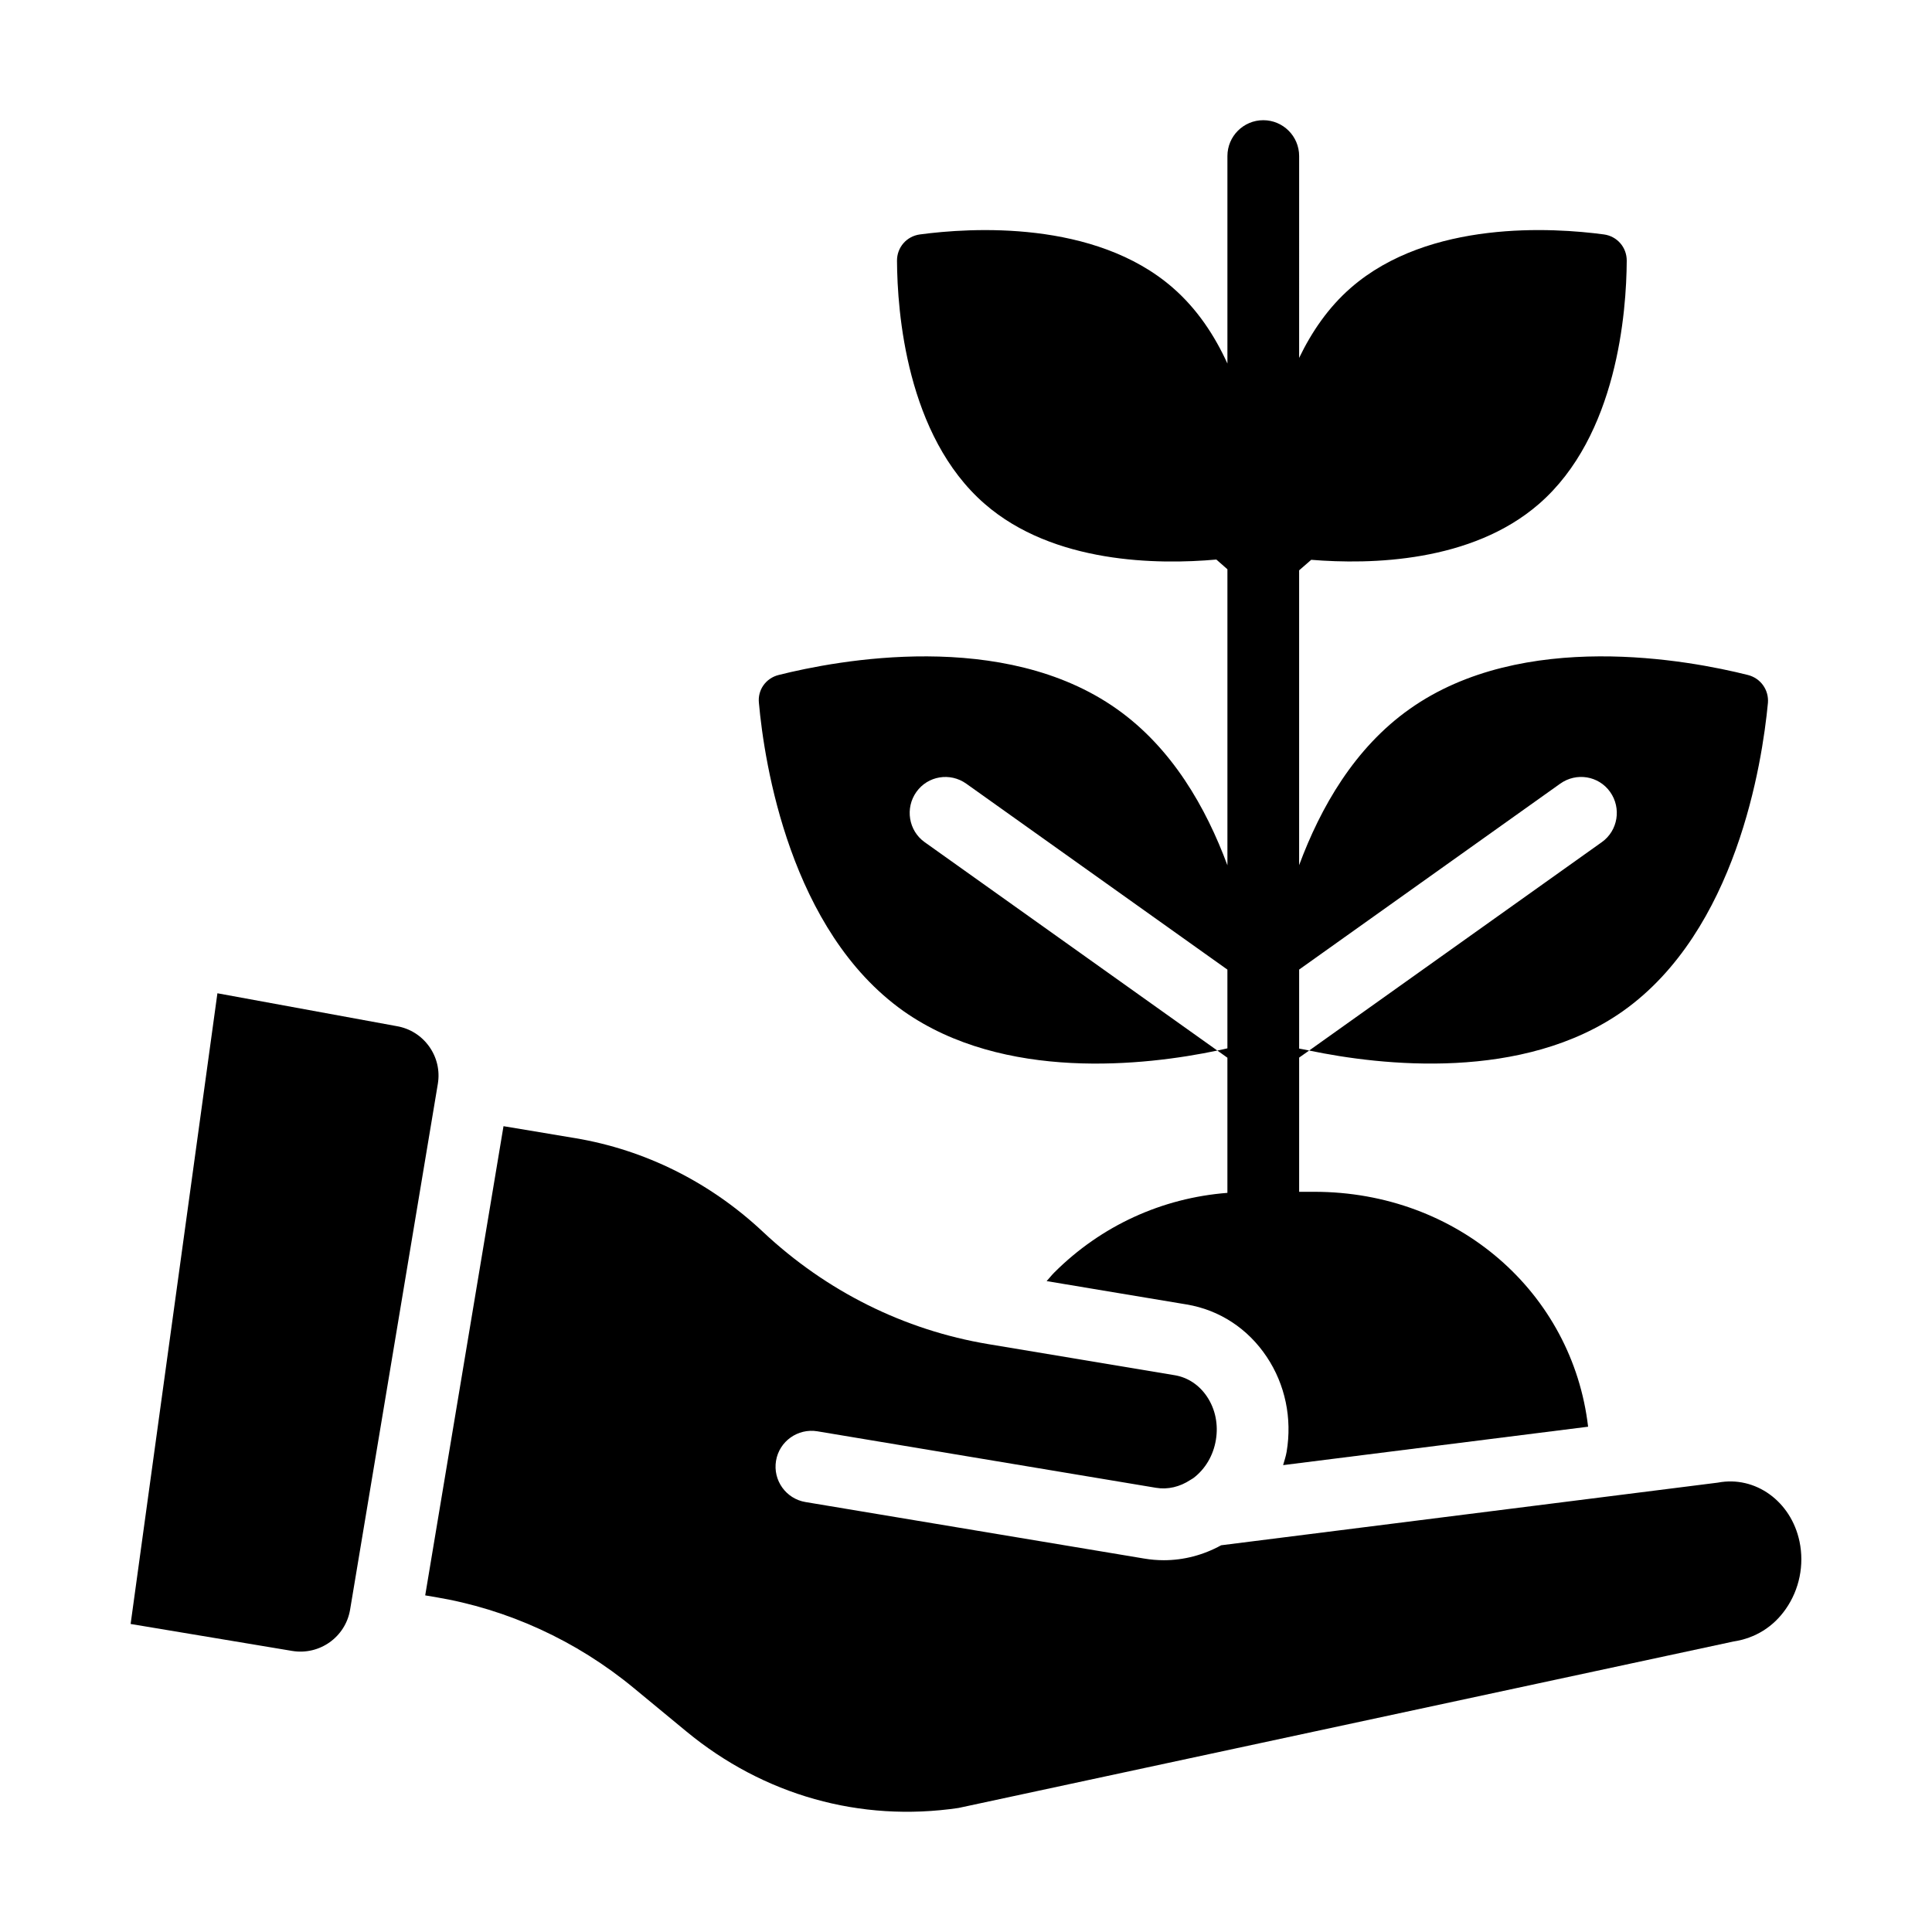 <?xml version="1.0" encoding="UTF-8"?>
<!-- Uploaded to: SVG Find, www.svgfind.com, Generator: SVG Find Mixer Tools -->
<svg fill="#000000" width="800px" height="800px" version="1.1" viewBox="144 144 512 512" xmlns="http://www.w3.org/2000/svg">
 <g>
  <path d="m383.43 411.95c26.617 18.727 64.164 14.449 83.176 10.457l-77.566-55.23c-4.277-3.043-5.227-9.031-2.188-13.309 3.043-4.277 8.934-5.227 13.215-2.188l69.207 49.277v20.863c-0.852 0.184-1.75 0.418-2.668 0.582l2.668 1.906v35.812c-17.336 1.348-33.469 8.699-45.91 21.141-0.707 0.707-1.316 1.508-1.996 2.246l37.098 6.188c8.699 1.453 16.246 6.391 21.25 13.91 4.875 7.32 6.742 16.242 5.258 25.121-0.203 1.223-0.609 2.367-0.934 3.547l80.824-10.18c-4.148-35.504-34.512-62.254-72.574-62.254h-4.004v-35.566l2.656-1.871c-0.941-0.172-1.852-0.398-2.656-0.516v-20.941l69.195-49.27c4.277-3.043 10.172-2.09 13.215 2.188 3.043 4.277 2.09 10.266-2.188 13.309l-77.566 55.23c19.105 3.992 56.656 8.27 83.176-10.457 30.039-21.293 36.883-65.684 38.402-81.656 0.285-3.422-1.902-6.559-5.324-7.414-15.496-3.898-59.602-12.262-89.641 9.031-14.602 10.324-23.586 26.066-29.273 41.375v-78.137l3.207-2.789c15.652 1.285 42.512 0.727 60.379-14.828 20.742-18.055 23.164-50.949 23.234-64.43 0.02-3.555-2.551-6.504-6.07-6.973-13.359-1.789-46.277-3.926-67.02 14.129-6.004 5.227-10.41 11.719-13.73 18.602l0.004-53.496c0-5.25-4.258-9.504-9.504-9.504-5.25 0-9.504 4.258-9.504 9.504v54.988c-3.387-7.441-8.031-14.484-14.473-20.09-20.742-18.055-53.656-15.918-67.02-14.129-3.519 0.473-6.09 3.422-6.07 6.973 0.07 13.48 2.492 46.375 23.234 64.43 18.242 15.879 45.902 16.141 61.395 14.754l2.934 2.578v78.453c-5.688-15.32-14.672-31.074-29.285-41.406-30.039-21.293-74.145-12.93-89.641-9.031-3.422 0.855-5.609 3.992-5.231 7.414 1.426 15.969 8.27 60.363 38.309 81.656z"/>
  <path d="m257.73 421.33c-2.066-2.894-5.133-4.812-8.641-5.398l-47.473-8.703-23 167.14 42.836 7.148c7.266 1.184 14.113-3.699 15.328-10.941l23.25-139.33c0.582-3.504-0.234-7.027-2.301-9.922z"/>
  <path d="m620.89 552.52c-2.215-10.633-11.703-17.512-21.641-15.609l-131.63 16.602c-4.715 2.594-9.895 3.957-15.184 3.961-1.73 0-3.473-0.145-5.207-0.438l-89.758-14.977c-5.18-0.863-8.676-5.762-7.812-10.941 0.863-5.18 5.785-8.652 10.941-7.812l89.758 14.977c3.133 0.523 6.312-0.25 9.086-2.074 0.066-0.043 0.129-0.086 0.199-0.121 0.215-0.145 0.445-0.246 0.652-0.406 3.137-2.398 5.246-5.977 5.926-10.078 0.688-4.102-0.145-8.168-2.336-11.461-2.055-3.09-5.098-5.113-8.551-5.691l-49.441-8.246c-22.285-3.723-42.926-14.004-59.684-29.738-14.016-13.16-31.238-21.75-49.805-24.852l-18.969-3.164-20.75 124.34 2.656 0.445c19.211 3.203 37.422 11.547 52.652 24.137l13.887 11.465c20.492 16.922 46.086 24.137 72.125 20.293l205.34-44.109c5.898-0.895 10.621-3.914 13.902-8.613 3.613-5.168 4.941-11.691 3.644-17.891z"/>
 </g>
</svg>